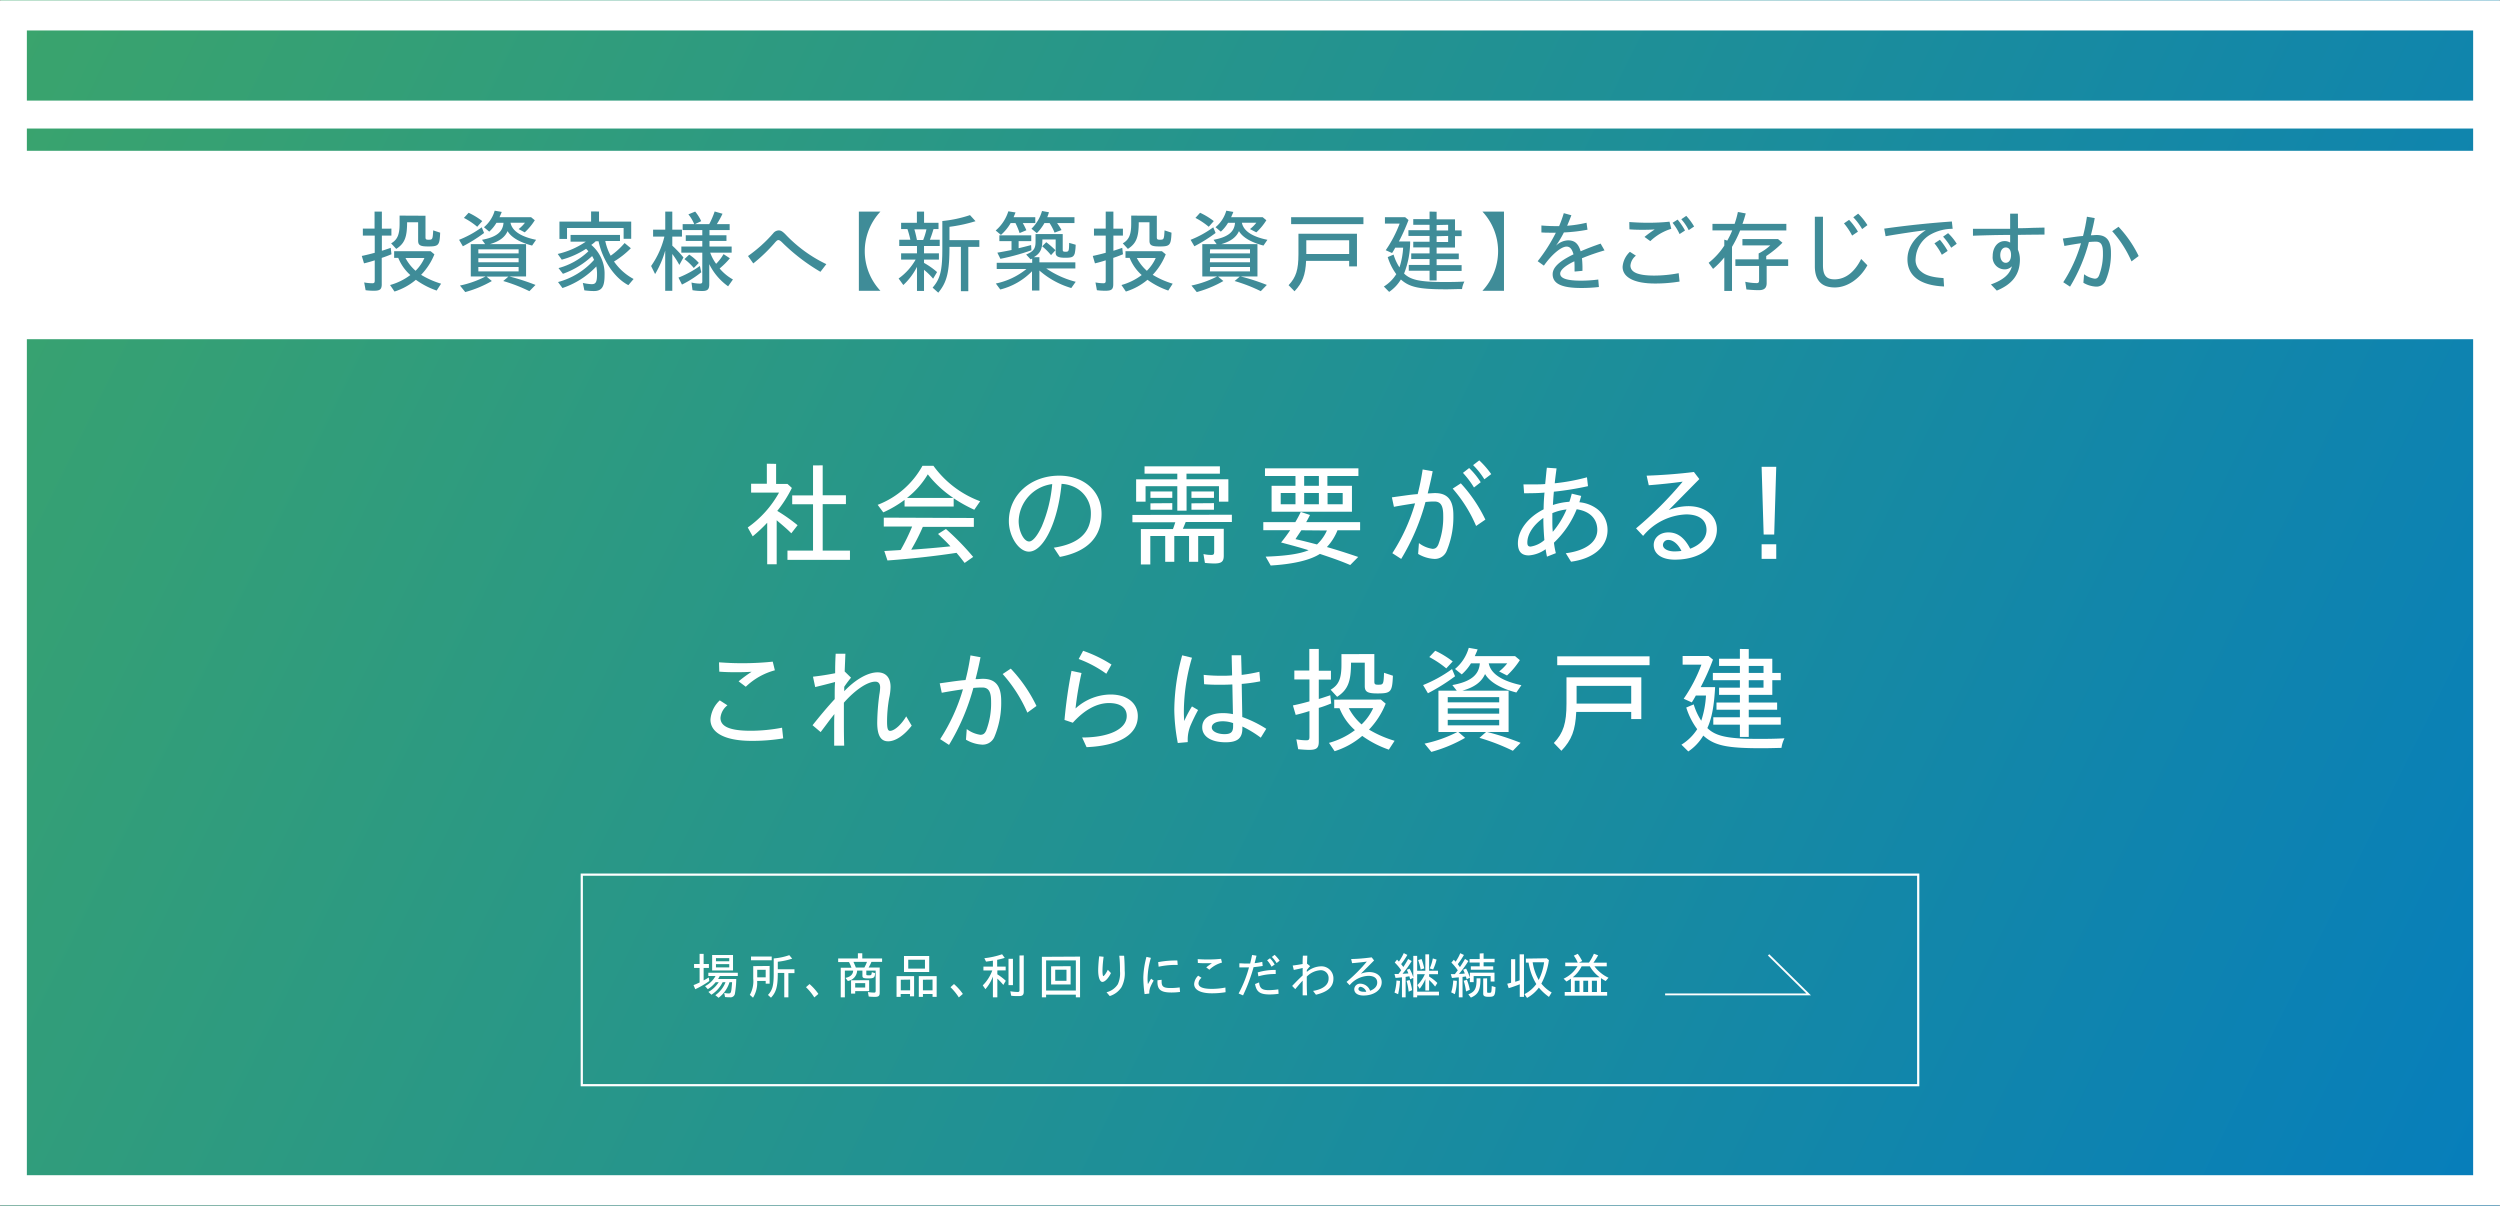 <svg xmlns="http://www.w3.org/2000/svg" xmlns:xlink="http://www.w3.org/1999/xlink" viewBox="0 0 564 272"><rect x="0" y="0" width="564" height="272" fill="#333333" stroke="none"/><defs><style>.cls-1{isolation:isolate;}.cls-2,.cls-6{opacity:0.9;mix-blend-mode:multiply;}.cls-2{fill:url(#名称未設定グラデーション_145);}.cls-3{fill:#fff;}.cls-4,.cls-5{fill:none;stroke:#fff;stroke-miterlimit:10;}.cls-4{stroke-width:0.5px;}.cls-5{stroke-width:0.42px;}.cls-7{fill:#2a7f8d;}</style><linearGradient id="名称未設定グラデーション_145" x1="-13.76" y1="-9.66" x2="576.04" y2="280.82" gradientUnits="userSpaceOnUse"><stop offset="0" stop-color="#3db270"/><stop offset="1" stop-color="#0085cd"/></linearGradient></defs><g class="cls-1"><g id="レイヤー_2" data-name="レイヤー 2"><g id="レイヤー_1-2" data-name="レイヤー 1"><rect class="cls-2" x="0.15" width="563.71" height="272"/><path class="cls-3" d="M175.09,104.65v4.52h2.56l1,.91a28,28,0,0,1-3.3,5.18,38.93,38.93,0,0,1,4.59,3.23l-1.42,1.82c-.94-.94-1.65-1.54-3.3-2.94v9.93h-2.14v-9.37a33.85,33.85,0,0,1-3.27,3.07l-1.12-2a23.55,23.55,0,0,0,7.06-7.87h-6.3v-2H173v-4.52Zm10.51.33v6.75h5.24v2H185.6v10.49h6.15v2.08h-14.1v-2.08h5.77V113.76h-4.7v-2h4.7V105Z"/><path class="cls-3" d="M210.58,105.08a22.7,22.7,0,0,0,10.54,8L219.8,115a32.24,32.24,0,0,1-4.65-2.59v1.86H204.07v-1.5a25.09,25.09,0,0,1-4.8,2.82L198,113.89a19.47,19.47,0,0,0,10.11-8.81Zm9.12,11.78v2H208.19a45.85,45.85,0,0,1-2.62,5.15c2.77-.18,6.23-.48,8.85-.76-.92-1-1.15-1.22-2.8-2.79l1.78-1.12a58.86,58.86,0,0,1,6.15,6.3L217.62,127c-.87-1.11-.89-1.17-1.83-2.28-4.6.71-10.47,1.37-15.58,1.72l-.71-2.13c1.3-.08,3.2-.18,3.69-.23a45.78,45.78,0,0,0,2.59-5.3h-6.4v-2Zm-4.62-4.52a24.75,24.75,0,0,1-5.77-5.33,19.19,19.19,0,0,1-4.7,5.33Z"/><path class="cls-3" d="M237.74,123.56c5.61-.86,8.36-3.37,8.36-7.66a6.49,6.49,0,0,0-3.2-5.74,7.45,7.45,0,0,0-3.41-1c-.81,8.58-4.06,15.29-7.37,15.29-2.28,0-4.52-3.41-4.52-6.88,0-5.87,4.88-10.26,11.36-10.26,5.61,0,9.55,3.53,9.55,8.61,0,5.25-3.18,8.53-9.4,9.72Zm-7.93-6c0,2.31,1.17,4.6,2.36,4.6.79,0,1.83-1.22,2.83-3.35a31.24,31.24,0,0,0,2.38-9.6A8.66,8.66,0,0,0,229.81,117.52Z"/><path class="cls-3" d="M277.91,116.12v1.65H267.49c-.23.59-.43,1.07-.64,1.53h9.23v6.07c0,1.32-.51,1.75-2.11,1.75a19.65,19.65,0,0,1-2.14-.13l-.33-2a7.18,7.18,0,0,0,1.81.2c.48,0,.61-.15.61-.76v-3.51h-3.61v5.82h-2.06v-5.82h-3.33v5.82h-2.05v-5.82h-3.36v6.43h-2.13v-8h7.24c.23-.59.25-.69.53-1.53h-9.68v-1.65Zm-2.7-10.91v1.65h-7.54v1.27h9.45v5.05H275v-3.5h-7.31v5.53h-2.09v-5.53h-7.16v3.5h-2.13v-5.05h9.29v-1.27h-7.39v-1.65Zm-10.74,5.66v1.45h-4.93v-1.45Zm0,2.64V115h-4.93v-1.45Zm9.4-2.64v1.45h-5.08v-1.45Zm0,2.64V115h-5.08v-1.45Z"/><path class="cls-3" d="M295.54,116.18c-.28.55-.51,1-.87,1.62h12.17v1.83h-5.1a12,12,0,0,1-2.39,3.78c2.11.61,4.22,1.27,7.06,2.24l-1.8,1.82c-2.34-1-4.19-1.62-6.84-2.51-2.21,1.42-6,2.31-11.1,2.62l-1.14-2c4.6-.16,7.67-.61,9.7-1.45-2.26-.69-3-.89-6.22-1.75.76-.92,1.37-1.76,2.06-2.77H285V117.8h7.22c.48-.81.91-1.62,1.24-2.31Zm10.92-10.52v1.73h-7v2.21H305v5.84H286.87V109.6h5.39v-2.21h-6.88v-1.73Zm-17.53,5.56v2.54h3.33v-2.54Zm4.65,8.41c-.25.4-.68,1-1.32,2,1.6.36,2.9.69,4.85,1.2a9.6,9.6,0,0,0,2.24-3.15Zm.64-12.24v2.21h3.32v-2.21Zm0,3.83v2.54h3.32v-2.54Zm5.28,0v2.54h3.41v-2.54Z"/><path class="cls-3" d="M320.11,122.52a6.59,6.59,0,0,0,3.07,1.3c.61,0,1-.26,1.32-1a17.2,17.2,0,0,0,1.09-6.55c0-2.21-.58-3.13-2-3.13-.38,0-.84,0-2,.11a49.39,49.39,0,0,1-5.48,12.84l-2-1.29a42.15,42.15,0,0,0,5.13-11.25c-1.39.2-3.15.48-4.77.79l-.46-2.14,3.1-.43c1.29-.18,2-.25,2.72-.3a55.3,55.3,0,0,0,1.12-5.56l2.26.4c-.23,1.25-.59,2.85-1.12,5,.68,0,1.14-.07,1.65-.07,2.84,0,4.14,1.57,4.14,5a19.84,19.84,0,0,1-1.52,8.07,2.88,2.88,0,0,1-2.8,1.78,7.94,7.94,0,0,1-3.63-1.12Zm12.9-3.86a31.37,31.37,0,0,0-5.28-8.43l1.83-1.19a33.15,33.15,0,0,1,5.54,8.18Zm-.48-8.68a20.72,20.72,0,0,0-2.49-3.3l1.4-1.09a17.35,17.35,0,0,1,2.61,3.2Zm2.34-1.85a16.94,16.94,0,0,0-2.54-3.2l1.39-1.07a20.22,20.22,0,0,1,2.7,3.1Z"/><path class="cls-3" d="M356.31,113.31a7.84,7.84,0,0,1,3.66,1.27,5.92,5.92,0,0,1,2.69,5c0,3.74-3.12,6.45-8.23,7.14l-1.19-1.91c4.49-.58,7.11-2.51,7.11-5.25,0-2.54-1.7-4.24-4.65-4.67a21.3,21.3,0,0,1-5.13,7.54,18.47,18.47,0,0,0,.43,2.36l-2,.79c-.1-.44-.23-1.12-.31-1.68a7.37,7.37,0,0,1-3.78,1.4c-1.68,0-2.47-.89-2.47-2.75,0-2.87,2.26-5.86,5.8-7.64,0-1.22.1-2.82.2-3.78-1.3.12-2.69.15-4.6.15l-.15-2c1,0,1.5,0,2.29,0,1,0,1.75,0,2.61-.08.23-2.26.28-2.89.38-3.68l2.19.15c-.28,2.11-.33,2.52-.41,3.36a46,46,0,0,0,7.27-1.35l.23,2a68.54,68.54,0,0,1-7.7,1.25c-.1,1.14-.18,2.33-.21,3a14.79,14.79,0,0,1,3.71-.73c.16-.44.33-1,.54-1.83l2.13.51Zm-11.74,9.09c0,.66.21.91.74.91a6.12,6.12,0,0,0,3.1-1.47c-.15-1.86-.23-3.46-.23-5C345.92,118.44,344.57,120.49,344.57,122.4Zm8.84-7.47a11.35,11.35,0,0,0-3.2.84c0,.56,0,.86,0,1.4,0,1.06,0,1.85.1,2.81A19.4,19.4,0,0,0,353.41,114.93Z"/><path class="cls-3" d="M376.48,115.06a12.28,12.28,0,0,1,4.4-.87c3.83,0,6.45,2.14,6.45,5.26,0,4-3.91,6.81-9.48,6.81-2.94,0-4.77-1.27-4.77-3.31,0-1.65,1.4-2.84,3.3-2.84,2.08,0,3.63,1.17,4.93,3.68,2.36-.91,3.68-2.41,3.68-4.24,0-2.23-1.67-3.5-4.59-3.5a13.26,13.26,0,0,0-9.71,4.85l-1.6-1.7a82.69,82.69,0,0,0,10.52-10.54c-2.14.3-5,.61-7.65.81l-.48-2.16c3.22-.1,7.31-.4,10.67-.83l1.22,1.6Zm-.07,6.75a1.17,1.17,0,0,0-1.25,1.14c0,.84,1.09,1.45,2.62,1.45a12.39,12.39,0,0,0,1.45-.1s0,0,.1,0C378.62,122.78,377.45,121.81,376.41,121.81Z"/><path class="cls-3" d="M400.72,105.31l-.46,15.28h-2.38l-.46-15.28Zm0,17.47v3.3h-3.3v-3.3Z"/><path class="cls-3" d="M176.69,166.58a43.07,43.07,0,0,1-7.12.56c-5.89,0-9.29-1.75-9.29-4.8a6.56,6.56,0,0,1,2.1-4.34l1.73,1.12a4,4,0,0,0-1.57,2.84c0,2,2.23,2.9,6.83,2.9a37.82,37.82,0,0,0,7.06-.69Zm-14.48-17.16c2.21.15,3.43.2,5.23.2a65.56,65.56,0,0,0,6.89-.35l.48,1.95a15.12,15.12,0,0,0-6.56,3.71l-1.62-1.22a31.39,31.39,0,0,1,2.94-2.16c-1.32.08-2.08.1-3.3.1-1.37,0-2.28,0-4-.12Z"/><path class="cls-3" d="M205.68,163.71c-1.73,2.24-3.69,3.53-5.31,3.53S197.9,166,197.9,163a52.69,52.69,0,0,1,.48-6.3,10.67,10.67,0,0,0,.18-1.62c0-.84-.38-1.3-1.09-1.3-1.78,0-4.57,1.88-7.09,4.75,0,1.7,0,2.08,0,3.5,0,2.44,0,3.91.07,6.2h-2.26l0-3.94c0-1.57,0-2.05.05-3.2-.48.61-.92,1.15-1.7,2.21l-1.4,1.86-1.83-1.55c1.6-2,3.33-4.09,5-5.89,0-2.21,0-2.67.08-3.86-1.4.38-3.18.83-4.48,1.14l-.5-2.34c1.8-.2,3.48-.48,5-.78,0-1,0-2.44.12-4.4h2.19c-.05,1.27-.1,2.59-.16,4l1.43,1.4c-.64.79-1.07,1.37-1.53,2.06l0,1c2.52-2.66,5.34-4.26,7.52-4.26,1.86,0,2.93,1.19,2.93,3.27a12.33,12.33,0,0,1-.31,2.52,30.81,30.81,0,0,0-.48,5.3c0,1.55.17,2.11.68,2.11,1,0,2.59-1.47,3.64-3.27Z"/><path class="cls-3" d="M218.1,164.48a6.7,6.7,0,0,0,3.07,1.29c.61,0,1-.25,1.33-1a17.2,17.2,0,0,0,1.09-6.55c0-2.21-.59-3.12-2-3.12-.38,0-.84,0-2,.1a49.61,49.61,0,0,1-5.49,12.85l-2-1.3a42,42,0,0,0,5.14-11.25c-1.4.21-3.15.48-4.78.79l-.46-2.13,3.1-.44c1.3-.17,2-.25,2.72-.3a52.14,52.14,0,0,0,1.12-5.56l2.26.41c-.23,1.24-.58,2.84-1.12,4.95.69,0,1.14-.08,1.65-.08,2.85,0,4.14,1.58,4.14,5a19.8,19.8,0,0,1-1.52,8.07,2.87,2.87,0,0,1-2.8,1.78,7.94,7.94,0,0,1-3.63-1.12Zm13.67-3.71a32.44,32.44,0,0,0-5.57-8.71l1.83-1.22a33.21,33.21,0,0,1,5.8,8.43Z"/><path class="cls-3" d="M240.15,162.42a107.28,107.28,0,0,1,1.58-11.07l2.26.48a70.27,70.27,0,0,0-1.35,8,11.9,11.9,0,0,1,7.9-3.15c3.71,0,6.15,1.93,6.15,4.88,0,4.14-4.14,6.68-11.56,7l-1-2.18c6.12,0,10.06-1.93,10.06-4.85,0-1.88-1.45-2.92-4-2.92-2.72,0-5.54,1.52-8.16,4.44ZM249.58,152a26.11,26.11,0,0,0-6.23-3.33l1-1.85a29.79,29.79,0,0,1,6.4,3.1Z"/><path class="cls-3" d="M270.29,160.18c-.51.92-1.1,2.11-1.66,3.38a8.36,8.36,0,0,0-.68,3.53v.33l-2.24.2a42.25,42.25,0,0,1-.79-7.46,47.59,47.59,0,0,1,1.78-12.32l2.21.54a43.58,43.58,0,0,0-1.83,11.93c0,.81,0,1.3.08,2.36a25.15,25.15,0,0,1,1.75-3.3Zm9.83-7.92a37.07,37.07,0,0,0,4-.71l.18,2.16a37.31,37.31,0,0,1-4.17.58l.13,7.47a26.55,26.55,0,0,1,5.41,2.66l-1.24,2a24.9,24.9,0,0,0-4.15-2.52v.41c0,2.23-1.09,3.15-3.78,3.15-3.25,0-5.28-1.3-5.28-3.38s1.82-3.2,4.7-3.2a11.13,11.13,0,0,1,2.23.23l-.13-6.7c-1,.05-1.62.07-2.59.07-1.24,0-2.28,0-3.78-.12l-.1-2.11a37.11,37.11,0,0,0,4,.2c.84,0,1.45,0,2.41-.08l-.1-4.54H280Zm-1.93,10.87a7,7,0,0,0-2.34-.41c-1.5,0-2.47.54-2.47,1.4s1.25,1.5,2.88,1.5c1.42,0,1.93-.46,1.93-1.78Z"/><path class="cls-3" d="M297.52,146.4v4.92h2.74v2h-2.74v4.37c.61-.18,1-.31,2.59-.84l.21,1.85c-1,.41-1.94.76-2.8,1v7.59c0,1.45-.48,1.88-2.16,1.88-.61,0-1.42-.05-2.49-.15l-.41-2.23a12.85,12.85,0,0,0,2.27.22c.53,0,.68-.17.68-.76v-5.84c-1,.33-2.18.66-3.1.87l-.63-2.14c1.14-.22,2.54-.58,3.73-.91v-4.95H292v-2h3.38V146.4Zm14,11.42,1.09.92a18.25,18.25,0,0,1-3.76,5.86,25,25,0,0,0,5.77,2.52l-1.3,2a23.25,23.25,0,0,1-6-3.1,17.74,17.74,0,0,1-6.23,3.45l-1.27-1.88a17.26,17.26,0,0,0,5.85-2.87,13,13,0,0,1-3.48-4.95H301v-1.93Zm-1.47-10.26v6.2c0,.56.15.71.78.71H311c1.09,0,1.14-.13,1.24-2.69l2,.66c-.15,3.66-.43,4-3.46,4-2.28,0-2.89-.36-2.89-1.68v-5.26h-3.1c0,4.27-.69,6.1-3.13,7.7l-1.47-1.6c1.83-1.07,2.44-2.49,2.44-5.66v-2.37Zm-5.77,12.19a12.93,12.93,0,0,0,2.89,3.68,12,12,0,0,0,2.62-3.68Z"/><path class="cls-3" d="M321.05,154.55a30.06,30.06,0,0,0,6.53-3.61l.68,1.63a44.84,44.84,0,0,1-6.12,3.83Zm6.6,0c4.14-.76,6-2.26,6.2-4.9h-2a10.54,10.54,0,0,1-2.08,2.49l-1.52-1.22a9.61,9.61,0,0,0,3.1-4.77l2,.35a6.2,6.2,0,0,1-.33.82l-.31.71h9.1l1.07.89a17.36,17.36,0,0,1-2.9,3.47l-1.78-.91a10.17,10.17,0,0,0,1.83-1.83h-4.17c.46,2.36,3,4,7.37,4.93l-1.14,1.65c-3.56-.92-6-2.36-7.06-4.17-.79,1.78-2.39,3-5.14,3.76h10.45v9.32h-4.83a60.94,60.94,0,0,1,7.54,2.44l-1.75,1.8a46.89,46.89,0,0,0-7.54-2.92l1.5-1.32H329l1.53,1.32a32.37,32.37,0,0,1-7.62,3.17l-1.53-1.87a29.23,29.23,0,0,0,7.4-2.62h-4.27v-9.32h4.14Zm-1.37-3.76a22.3,22.3,0,0,0-3.83-2.56l1.34-1.42a20.37,20.37,0,0,1,3.94,2.41Zm.33,7.65h11.61v-1.17H326.61Zm0,2.56h11.61V159.8H326.61Zm0,2.64h11.61v-1.24H326.61Z"/><path class="cls-3" d="M370.28,152.8v9.42H368v-1.6h-12.4c-.2,4.11-1,6.29-3.35,8.76l-1.7-1.76c2.16-2.28,2.85-4.47,2.85-8.93V152.8Zm1.86-4.73v2H351.31v-2Zm-16.46,6.66v4H368v-4Z"/><path class="cls-3" d="M385.45,148l1,.81a53.79,53.79,0,0,1-2.77,6.2h3.25c-.23,4.29-.74,7-1.75,9.24,1.88,1.85,4.62,2.44,11.51,2.44,1.75,0,3.53,0,5.89-.13a6.79,6.79,0,0,0-.68,2.16c-2,.05-3,.08-4.58.08-7.82,0-10.57-.61-13.06-2.85a11.19,11.19,0,0,1-3.38,3.58L379.33,168a11.23,11.23,0,0,0,3.56-3.5,16.28,16.28,0,0,1-2.47-4.88l1.68-.71a14.41,14.41,0,0,0,1.7,3.69,21.9,21.9,0,0,0,1.07-5.69h-2.29c-.25.48-.61,1.09-.91,1.55l-1.83-.82a35.16,35.16,0,0,0,4-7.69h-4.24V148Zm9.07-1.57v2.18h5.31v3.2h1.91v1.65h-1.91v3.3h-5.31v1.73h6.4v1.62h-6.4v1.7h7.22v1.68h-7.22v2.77h-2v-2.77h-6v-1.68h6v-1.7h-5.28v-1.62h5.28v-1.73h-4.7v-1.62h4.7v-1.68h-6.1v-1.65h6.1v-1.57h-4.7v-1.63h4.7V146.4Zm0,3.81v1.57h3.33v-1.57Zm0,3.22v1.68h3.33v-1.68Z"/><rect class="cls-4" x="131.25" y="197.32" width="301.5" height="47.5"/><path class="cls-3" d="M158.74,215.19v2.29h1.19v.89h-1.19v2.81a12.28,12.28,0,0,0,1.16-.67l.12.81a20.2,20.2,0,0,1-3.17,1.85l-.39-.93c.4-.15.94-.39,1.37-.59v-3.28h-1.25v-.89h1.25v-2.29Zm7.71,4.26v.74h-4.07a7.49,7.49,0,0,1-.38.67h4.1a21.48,21.48,0,0,1-.29,3.22,1,1,0,0,1-1.14.91,9.23,9.23,0,0,1-1.1-.06l-.19-.93a5.1,5.1,0,0,0,1,.12c.55,0,.61-.17.78-2.54h-.58a6.91,6.91,0,0,1-2.47,3.52l-.73-.59a6.3,6.3,0,0,0,2.3-2.93h-.65a7,7,0,0,1-2.54,2.83l-.67-.63a6.49,6.49,0,0,0,2.32-2.2h-.69a7.18,7.18,0,0,1-1.77,1.58l-.62-.68a5.73,5.73,0,0,0,2.36-2.29H159.8v-.74Zm-1.08-4v3.48h-4.71v-3.48Zm-3.85.7v.71h3v-.71Zm0,1.36v.74h3v-.74Z"/><path class="cls-3" d="M173.63,217.92v4h-.89v-.62h-1.93a6.34,6.34,0,0,1-.93,3.78l-.72-.64a6.21,6.21,0,0,0,.77-3.67v-2.81Zm.47-2.13v.85h-4.67v-.85Zm-3.27,3v1.7h1.91v-1.7Zm3.72-2.57a13.69,13.69,0,0,0,3.51-.74l.66.79a16.12,16.12,0,0,1-3.25.7v1.7h3.76v.87h-1.37V225h-.93v-5.51h-1.46c0,3.09-.36,4.36-1.54,5.59l-.68-.62c1-1.05,1.3-2.09,1.3-4.8Z"/><path class="cls-3" d="M182.63,222a12.35,12.35,0,0,1,2,2.23l-.92.79a12.14,12.14,0,0,0-1.88-2.31Z"/><path class="cls-3" d="M194.53,215.06v1.17H199V217H196.6a11.75,11.75,0,0,1-.64,1.28h2.5v5.73c0,.64-.27.88-1,.88-.37,0-1,0-1.48-.08l-.18-1a10.32,10.32,0,0,0,1.4.12c.27,0,.35-.1.35-.42v-4.54h-2.11v.77c0,.27.05.29.56.29s.62,0,.68-.71l.74.23c-.06,1-.26,1.18-1.48,1.18s-1.38-.12-1.38-.67v-1.09h-1.19a2.48,2.48,0,0,1-2.1,2.34l-.54-.7c1.12-.22,1.7-.77,1.75-1.64H190.6V225h-.93v-6.68h2.42a9.26,9.26,0,0,0-.55-1.28h-2.45v-.81h4.45v-1.17Zm1.55,6.07v2.47h-3.15v.55H192v-3ZM192.54,217c.21.45.38.84.54,1.28H195a10,10,0,0,0,.59-1.28Zm.39,4.79v1h2.26v-1Z"/><path class="cls-3" d="M206.22,220.22v4.56h-.93v-.53h-2.1v.64h-.93v-4.67Zm-3,.81v2.39h2.1V221Zm6.41-5.35v3.6h-5.69v-3.6Zm-4.73.83v2h3.77v-2Zm6.41,3.71v4.67h-.93v-.64h-2.17v.64h-.93v-4.67Zm-3.1.81v2.39h2.17V221Z"/><path class="cls-3" d="M215.22,222a12.31,12.31,0,0,1,2,2.23l-.91.79a12.53,12.53,0,0,0-1.88-2.31Z"/><path class="cls-3" d="M222.07,216.17a18.17,18.17,0,0,0,4-.89l.6.82c-.49.15-1.08.31-1.71.44v1.53h1.92v.86H225v.88a12,12,0,0,1,1.91,1.46l-.56.93a14.78,14.78,0,0,0-1.35-1.42V225H224v-4.69a9.27,9.27,0,0,1-1.69,2.85l-.6-.86a9.1,9.1,0,0,0,2.15-3.37h-2v-.86H224v-1.35c-.49.09-1.06.16-1.55.22Zm6.45.14v5.94h-1v-5.94Zm2.44-.77v8.18c0,.75-.29,1-1.12,1-.63,0-1.19,0-1.72-.09l-.19-1a10.64,10.64,0,0,0,1.68.16c.29,0,.39-.11.39-.43v-7.8Z"/><path class="cls-3" d="M243.66,215.81V225h-.95v-.61H236V225h-.95v-9.14Zm-7.66.85v6.81h6.71v-6.81Zm5.53,1.31v4.12h-4.4V218Zm-3.47.8v2.5h2.54v-2.5Z"/><path class="cls-3" d="M250.63,219.52c-.57,1.2-1.37,2-1.93,2s-.95-1-.95-2.63a29.09,29.09,0,0,1,.23-3.15l1,.11a25.06,25.06,0,0,0-.26,3.1c0,.82.08,1.26.2,1.26s.62-.59,1-1.43Zm-1,4.33a4.2,4.2,0,0,0,2.56-1.82,6,6,0,0,0,.48-2.95c0-1.16,0-2-.16-3.47h1.09c.08,1,.13,2.21.13,3.38a6.72,6.72,0,0,1-.72,3.72,4.92,4.92,0,0,1-2.65,2Z"/><path class="cls-3" d="M258.22,224.27a28.5,28.5,0,0,1-.29-3.77,20.19,20.19,0,0,1,.71-4.63l1,.22a17.26,17.26,0,0,0-.75,4.72,8.47,8.47,0,0,0,.08,1.21c.33-.58.53-.92.72-1.23l.58.44a9.85,9.85,0,0,0-.86,1.74V223l0,.06a2.5,2.5,0,0,0-.13.81s0,.15,0,.27Zm8-.49a14.24,14.24,0,0,1-1.95.13c-2.33,0-3.15-.62-3.15-2.36,0-.09,0-.23,0-.4l.94-.11c0,.2,0,.3,0,.4,0,1.16.44,1.46,2.07,1.46a14.65,14.65,0,0,0,2-.14Zm-4.94-6.72a20.81,20.81,0,0,1,4.33-.37l.08,1a18.38,18.38,0,0,0-4.3.4Z"/><path class="cls-3" d="M276.49,223.84a18.16,18.16,0,0,1-3.09.25c-2.56,0-4-.77-4-2.09a2.86,2.86,0,0,1,.91-1.89l.75.49a1.74,1.74,0,0,0-.68,1.23c0,.85,1,1.26,3,1.26a16.4,16.4,0,0,0,3.07-.3Zm-6.29-7.46c1,.06,1.49.08,2.27.08a28,28,0,0,0,3-.15l.21.85a6.53,6.53,0,0,0-2.85,1.61l-.7-.53a14.09,14.09,0,0,1,1.28-.94c-.58,0-.91,0-1.44,0s-1,0-1.73-.06Z"/><path class="cls-3" d="M284.86,217.92c-.56.1-1.39.21-2.05.27a38.68,38.68,0,0,1-2.38,6.37l-1-.43a26.91,26.91,0,0,0,2.34-5.88l-1.17,0c-.36,0-.66,0-1,0l0-.93c.53,0,1,.06,1.55.06.32,0,.52,0,.88,0,.17-.67.28-1.14.44-1.94l1,.16c-.25,1-.28,1.16-.43,1.69a12.1,12.1,0,0,0,1.73-.3Zm-.81,3.71c.14,1.34.66,1.75,2.24,1.75a16.26,16.26,0,0,0,2.1-.18l.06,1a14.4,14.4,0,0,1-2,.15c-2.18,0-3-.57-3.31-2.35Zm3.75-1.89a13.35,13.35,0,0,0-3.91.52l-.15-.88a13.16,13.16,0,0,1,4.06-.56Zm-.94-1.65a6.73,6.73,0,0,0-1-1.45l.65-.46a7.59,7.59,0,0,1,1.06,1.41Zm1.14-.82a6.77,6.77,0,0,0-1.07-1.38l.62-.48a9,9,0,0,1,1.14,1.32Z"/><path class="cls-3" d="M296.23,223.55c2.25-.38,3.5-1.36,3.5-2.78a1.75,1.75,0,0,0-1.82-1.89,4.74,4.74,0,0,0-3.1,1.44c0,1.66,0,3.06.07,4.23h-1c0-.91,0-1.56,0-2.14v-1.18c-.48.49-1,1.13-1.67,1.92l-.7-.72c.72-.77,1.77-1.83,2.37-2.37,0-.44,0-1,0-1.69-.55.15-1.07.26-2,.45l-.25-1c.79-.09,1.58-.22,2.24-.34,0-.56,0-.91.06-1.88h1l-.07,1.79.71.57a9.59,9.59,0,0,0-.75.89v.41A5.2,5.2,0,0,1,298,218a2.71,2.71,0,0,1,2.82,2.77c0,1.87-1.27,3-3.94,3.64Z"/><path class="cls-3" d="M307,219.68a5.23,5.23,0,0,1,1.91-.38c1.67,0,2.8.93,2.8,2.29,0,1.73-1.7,3-4.12,3-1.28,0-2.07-.55-2.07-1.44a1.3,1.3,0,0,1,1.43-1.23,2.4,2.4,0,0,1,2.15,1.6c1-.4,1.6-1,1.6-1.85,0-1-.73-1.52-2-1.52a5.78,5.78,0,0,0-4.22,2.11l-.7-.74a35.91,35.91,0,0,0,4.58-4.59c-.93.14-2.17.27-3.33.36l-.21-.94c1.4,0,3.18-.18,4.64-.37l.53.7Zm0,2.94a.5.5,0,0,0-.54.49c0,.37.48.63,1.14.63a5.73,5.73,0,0,0,.63,0h0A1.65,1.65,0,0,0,306.93,222.62Z"/><path class="cls-3" d="M315.6,216.93a12.73,12.73,0,0,0,1.09-1.91l.81.41a16.62,16.62,0,0,1-1.4,2.07l.5.65c.43-.66.77-1.21,1.08-1.8l.8.46a20.57,20.57,0,0,1-2.07,2.87c.39,0,1-.05,1.32-.08a8.33,8.33,0,0,0-.36-.81l.63-.25a9.44,9.44,0,0,1,.84,1.94v-4.84h.87V219h1.85v-3.7h.85V219h2v.78h-2v.53a9.72,9.72,0,0,1,1.86,1.45l-.51.81a10.33,10.33,0,0,0-1.35-1.47v2.37h-.85v-2.58a9.74,9.74,0,0,1-1.29,2.19l-.5-.85a8.16,8.16,0,0,0,1.68-2.45h-1.74v3.94h4.92v.84h-4.92V225h-.87v-4.39l-.71.32c-.08-.35-.11-.42-.18-.68l-.84.14V225h-.83v-4.52c-.49.06-1.11.12-1.45.14l-.24-.89.9,0c.41-.54.42-.55.62-.84a10.7,10.7,0,0,0-1.46-1.74l.52-.66Zm-1,7a11.78,11.78,0,0,0,.45-2.73l.79.09a16.13,16.13,0,0,1-.43,3Zm3.19-.21a13.77,13.77,0,0,0-.47-2.43l.68-.2a12.54,12.54,0,0,1,.58,2.29Zm2.71-5a12,12,0,0,0-.57-2.13l.78-.23a15.76,15.76,0,0,1,.6,2.11Zm2.06-.24a11.46,11.46,0,0,0,.69-2.26l.84.26a11.5,11.5,0,0,1-.77,2.23Z"/><path class="cls-3" d="M330.26,215.44a16.93,16.93,0,0,1-1.38,2.07l.48.67c.42-.62.83-1.29,1.15-1.85l.76.48a24.52,24.52,0,0,1-2.12,2.89c.33,0,.89,0,1.31-.09-.13-.33-.2-.48-.37-.84l.66-.27a10.44,10.44,0,0,1,.85,2.05v-1.11h5.56v2h-.87V220.2h-3.83v1.37h-.86v-1l-.72.36a4.91,4.91,0,0,0-.19-.64l-.74.11V225h-.84v-4.5c-.42,0-1.07.1-1.55.13l-.26-.87.92,0,.65-.86a11.58,11.58,0,0,0-1.44-1.74l.56-.64.39.44a9.6,9.6,0,0,0,1.05-1.92Zm-1.59,5.84a11.9,11.9,0,0,1-.46,3l-.82-.4a10.46,10.46,0,0,0,.46-2.68Zm2.26-.24a12.5,12.5,0,0,1,.66,2.25l-.85.38a13.18,13.18,0,0,0-.53-2.41Zm3.06-.33c0,2.65-.47,3.62-2.16,4.35l-.58-.74c1.5-.56,1.91-1.35,1.86-3.61Zm.71-5.65v1.25h2.48v.78H334.7V218h2.17v.77h-5.05V218h2v-.86h-2.29v-.78h2.29v-1.25Zm.79,5.65v3c0,.2,0,.23.24.26H336c.47,0,.47,0,.54-1.52l.85.25c-.1,2-.23,2.18-1.55,2.18-.92,0-1.23-.18-1.23-.72v-3.42Z"/><path class="cls-3" d="M343.81,215.29v9.61h-.95v-2.85c-.94.38-1.84.69-2.5.88l-.33-1,.87-.22V216.4h.93v5.09a10.8,10.8,0,0,0,1-.33v-5.87Zm5.13.9.5.42a16,16,0,0,1-1.71,5.29,8.19,8.19,0,0,0,2.33,2l-.62,1a12.07,12.07,0,0,1-2.27-2.09,8.31,8.31,0,0,1-2.67,2.32l-.58-.85a7.58,7.58,0,0,0,2.67-2.28,13.09,13.09,0,0,1-1.74-4.84h-.61v-.9Zm-3.17.9a11.58,11.58,0,0,0,1.36,4,12.44,12.44,0,0,0,1.22-4Z"/><path class="cls-3" d="M360.54,215.52a14.89,14.89,0,0,1-1.06,1.66h3V218h-2.77a8.38,8.38,0,0,0,3.17,2.58l-.64.74a9.18,9.18,0,0,1-1.06-.66v3.14h1.39v.82H353v-.82h1.4v-3c-.29.2-.68.44-1,.63l-.65-.64a7,7,0,0,0,3.13-2.82h-2.76v-.81h2.81a7.52,7.52,0,0,0-.88-1.56l.89-.42a11.27,11.27,0,0,1,1,1.63l-.72.35h2.26a11.52,11.52,0,0,0,1.1-2ZM356.82,218a7.41,7.41,0,0,1-2,2.47h6.06a8.3,8.3,0,0,1-2.22-2.47Zm-1.56,3.26v2.54h1.08v-2.54Zm1.93,0v2.54h1.09v-2.54Zm1.94,0v2.54h1.14v-2.54Z"/><polyline class="cls-5" points="398.99 215.42 408.04 224.34 399.77 224.34 375.65 224.34"/><path class="cls-3" d="M0,.08V271.92H564V.08ZM6.06,6.87H557.94V22.7H6.06ZM557.94,265.13H6.06V76.52H557.94Zm0-231.11H6.06V29H557.94Z"/><g class="cls-6"><path class="cls-7" d="M86.15,47.73v3.85H88.3v1.57H86.15v3.42c.48-.14.8-.24,2-.66l.16,1.45c-.76.32-1.51.6-2.19.82v5.94c0,1.13-.38,1.47-1.69,1.47-.48,0-1.11,0-1.95-.12l-.32-1.75A9.92,9.92,0,0,0,84,63.9c.42,0,.54-.14.54-.6V58.73c-.79.26-1.71.52-2.42.68l-.5-1.67c.89-.18,2-.46,2.92-.71V53.15H81.86V51.58H84.5V47.73Zm11,8.94.85.71A14.34,14.34,0,0,1,95,62a19.22,19.22,0,0,0,4.51,2l-1,1.55a17.77,17.77,0,0,1-4.69-2.43A14,14,0,0,1,89,65.77L88,64.3a13.55,13.55,0,0,0,4.57-2.25,10.34,10.34,0,0,1-2.72-3.87h-.93V56.67Zm-1.16-8v4.85c0,.44.12.56.62.56h.12c.85,0,.89-.1,1-2.11l1.57.52c-.12,2.86-.33,3.11-2.7,3.11-1.79,0-2.27-.27-2.27-1.31V50.15H91.84c0,3.34-.54,4.77-2.45,6l-1.15-1.25c1.43-.83,1.91-2,1.91-4.43V48.64Zm-4.51,9.54a10.25,10.25,0,0,0,2.27,2.88,9.45,9.45,0,0,0,2-2.88Z"/><path class="cls-7" d="M103.57,54.1a22.74,22.74,0,0,0,5.11-2.82l.53,1.28a34.92,34.92,0,0,1-4.79,3Zm5.17,0c3.24-.6,4.71-1.77,4.85-3.84H112a8.61,8.61,0,0,1-1.63,2l-1.19-1a7.53,7.53,0,0,0,2.42-3.73l1.59.28a5.93,5.93,0,0,1-.26.63l-.24.56h7.12l.84.69a13.4,13.4,0,0,1-2.27,2.73L117,51.68a8,8,0,0,0,1.43-1.43h-3.26c.36,1.85,2.35,3.16,5.77,3.85l-.9,1.3c-2.78-.72-4.71-1.85-5.53-3.26-.61,1.39-1.86,2.32-4,2.94h8.17v7.29H114.9a48.78,48.78,0,0,1,5.91,1.91l-1.38,1.41a35.67,35.67,0,0,0-5.9-2.29l1.17-1h-4.93l1.19,1a25.21,25.21,0,0,1-6,2.49l-1.19-1.47a22.91,22.91,0,0,0,5.78-2.05h-3.34V55.08h3.24Zm-1.08-2.94a16.1,16.1,0,0,0-3-2L105.72,48a16.23,16.23,0,0,1,3.08,1.88Zm.26,6H117v-.91h-9.09Zm0,2H117v-.91h-9.09Zm0,2.07H117v-1h-9.09Z"/><path class="cls-7" d="M139.87,53v1.37h-3.32a11.91,11.91,0,0,0,1.22,3.32,16.86,16.86,0,0,0,3.14-2.86L142.32,56a19.44,19.44,0,0,1-3.8,3,12.69,12.69,0,0,0,4.42,3.94l-1.18,1.39c-3.1-1.59-5.84-5.63-6.72-9.9h-.65a8,8,0,0,1-1,.82,8.5,8.5,0,0,1,3,6.85c0,2.62-.64,3.56-2.41,3.56a16.52,16.52,0,0,1-2.15-.16l-.34-1.67a10.93,10.93,0,0,0,2,.28c.94,0,1.2-.5,1.2-2.27a8.51,8.51,0,0,0-.16-1.73,18.68,18.68,0,0,1-7.64,4.87l-1-1.35a16.65,16.65,0,0,0,8.13-5,5.88,5.88,0,0,0-.44-.86,19.06,19.06,0,0,1-6.58,4l-1-1.29a15.6,15.6,0,0,0,6.74-3.79,4.85,4.85,0,0,0-.52-.56,18.94,18.94,0,0,1-5.49,2.45l-.91-1.29a18.63,18.63,0,0,0,6.34-2.77h-3.44V53Zm-4.73-5.28V50h7.26v3.88h-1.71V51.44H127.92v2.47h-1.71V50h7.14v-2.3Z"/><path class="cls-7" d="M151.67,47.73v4.09h2.18v1.55h-2.18v2.05a26.39,26.39,0,0,1,2.52,2.66l-.93,1.69a18.3,18.3,0,0,0-1.59-2.47v8.31h-1.6V56.53a21.53,21.53,0,0,1-2.28,5.3l-.9-1.82a19.38,19.38,0,0,0,3-6.64h-2.55V51.82h2.74V47.73Zm6.54,13.69a23.76,23.76,0,0,1-4.36,2.78l-.79-1.57A22.38,22.38,0,0,0,157.89,60ZM163,48.22a20.52,20.52,0,0,1-1.29,2.35h2.9V51.9h-4.55v1.17h3.83v1.29h-3.83v1.25h5V57h-4.84a10,10,0,0,0,1.34,2.52,10.43,10.43,0,0,0,1.67-2.19l1.43.94a17.9,17.9,0,0,1-2.31,2.3,10.85,10.85,0,0,0,3,2.48l-1.09,1.54a13.38,13.38,0,0,1-4.25-5v4.53c0,1.15-.38,1.53-1.58,1.53a13.24,13.24,0,0,1-2.2-.18L156,63.74a8.6,8.6,0,0,0,1.83.24c.5,0,.61-.1.61-.56V57h-4.73V55.61h4.73V54.36h-3.73V53.07h3.73V51.9h-4.43V50.57h2.61a8.76,8.76,0,0,0-1.32-2.21l1.53-.63a9.71,9.71,0,0,1,1.36,2.16l-1.42.68H160a19.63,19.63,0,0,0,1.23-2.86Zm-7.52,9.22a11.21,11.21,0,0,1,2.17,1.87l-1.13,1.15a12,12,0,0,0-2.11-2Z"/><path class="cls-7" d="M185.09,61.32a43.51,43.51,0,0,1-8.59-6.58c-.42-.42-.68-.58-.9-.58s-.43.16-.85.66a36.48,36.48,0,0,1-4.81,4.61l-1.19-1.67a32.15,32.15,0,0,0,5.68-5.12,1.64,1.64,0,0,1,1.23-.66c.5,0,.84.2,1.5.85a31.13,31.13,0,0,0,9.26,6.76Z"/><path class="cls-7" d="M198.63,47.73a13.06,13.06,0,0,0,0,17.88h-4.87V47.73Z"/><path class="cls-7" d="M208.47,47.73v2.54h3.26v1.41H210.6c-.34,1.13-.52,1.65-.82,2.41H212V55.5h-3.54v1.65h3.36v1.41h-3.36v.75a16.71,16.71,0,0,1,2.94,2.07l-.89,1.49a15.06,15.06,0,0,0-2.05-2v4.77h-1.59V60.2a14.37,14.37,0,0,1-3.08,4.1l-1.06-1.47a13.24,13.24,0,0,0,3.84-4.27h-3.28V57.15h3.58V55.5h-4V54.09h2.51c-.22-1-.4-1.61-.66-2.41h-1.43V50.27h3.56V47.73Zm-2.19,4c.22.74.4,1.49.58,2.41h1.41a15,15,0,0,0,.74-2.41Zm6.31-1.87a28,28,0,0,0,6.24-1.33l1.25,1.37a34.19,34.19,0,0,1-5.88,1.27v3h6.74v1.52h-2.49v10h-1.67v-10H214.2c0,5.71-.58,8-2.53,10.34l-1.27-1.14c1.73-2,2.19-3.85,2.19-8.78Z"/><path class="cls-7" d="M229.11,47.93c-.14.33-.26.61-.44,1.07h4.89v1.33h-2.82a15.17,15.17,0,0,1,.81,1.61l-1.53.64a15.9,15.9,0,0,0-.93-2.25H228A10.64,10.64,0,0,1,225.81,53l-1.18-1a9.46,9.46,0,0,0,2.85-4.33Zm10.64,4.88v3.44c0,.46.09.54.65.54.72,0,.78-.16.8-2l1.47.42a10.92,10.92,0,0,1-.2,1.94c-.28.84-.66,1-2.17,1s-2.14-.28-2.14-1.12v-3h-3c0,2.13-.45,3.14-1.95,4h1.28v1.15h8.11v1.39h-6.56a20.94,20.94,0,0,0,6.64,3l-1,1.41a19,19,0,0,1-7.19-3.95v4.51h-1.67V61.2a15.14,15.14,0,0,1-7.16,4.11l-1-1.35a16.1,16.1,0,0,0,6.92-3.28h-6.72V59.29h8v-.95l-.36.16-1-1.08c1.65-.69,2.12-1.33,2.12-2.84V52.81Zm-7.1.28V54.4H229.8V56c.74-.18,1.42-.34,2.81-.71l.08,1.17a49.6,49.6,0,0,1-7,1.93L225,57c.86-.14,2.23-.4,3.2-.6v-2h-2.74V53.09Zm4-5.2c-.17.53-.23.71-.39,1.11h6.14v1.33h-3.92a12.17,12.17,0,0,1,1,1.57l-1.57.58a12.24,12.24,0,0,0-1.12-2.15h-1.17a10.82,10.82,0,0,1-1.71,2.27l-1.21-1a9.1,9.1,0,0,0,2.38-4Zm-.61,6.75a21.45,21.45,0,0,1,2.07,1.81l-1,1.11a13.53,13.53,0,0,0-2-2Z"/><path class="cls-7" d="M251.18,47.73v3.85h2.15v1.57h-2.15v3.42c.48-.14.79-.24,2-.66l.16,1.45c-.76.32-1.52.6-2.19.82v5.94c0,1.13-.38,1.47-1.69,1.47-.48,0-1.11,0-2-.12l-.32-1.75a9.92,9.92,0,0,0,1.77.18c.42,0,.54-.14.54-.6V58.73c-.8.26-1.71.52-2.43.68l-.49-1.67c.89-.18,2-.46,2.92-.71V53.15h-2.65V51.58h2.65V47.73Zm10.95,8.94.86.71A14.51,14.51,0,0,1,260.05,62a19.22,19.22,0,0,0,4.51,2l-1,1.55a17.93,17.93,0,0,1-4.69-2.43A13.84,13.84,0,0,1,254,65.77l-1-1.47a13.55,13.55,0,0,0,4.57-2.25,10.23,10.23,0,0,1-2.72-3.87h-.94V56.67Zm-1.15-8v4.85c0,.44.12.56.62.56h.12c.85,0,.89-.1,1-2.11l1.57.52c-.12,2.86-.34,3.11-2.7,3.11-1.79,0-2.27-.27-2.27-1.31V50.15h-2.42c0,3.34-.54,4.77-2.45,6l-1.15-1.25c1.43-.83,1.9-2,1.9-4.43V48.64Zm-4.51,9.54a10.21,10.21,0,0,0,2.26,2.88,9.5,9.5,0,0,0,2-2.88Z"/><path class="cls-7" d="M268.6,54.1a22.74,22.74,0,0,0,5.11-2.82l.53,1.28a34.92,34.92,0,0,1-4.79,3Zm5.17,0c3.24-.6,4.71-1.77,4.85-3.84h-1.57a8.61,8.61,0,0,1-1.63,2l-1.2-1a7.48,7.48,0,0,0,2.43-3.73l1.59.28a5.93,5.93,0,0,1-.26.63l-.24.56h7.12l.83.69a13.35,13.35,0,0,1-2.26,2.73L282,51.68a8.37,8.37,0,0,0,1.43-1.43h-3.26c.36,1.85,2.34,3.16,5.76,3.85l-.89,1.3c-2.79-.72-4.71-1.85-5.53-3.26-.62,1.39-1.87,2.32-4,2.94h8.17v7.29h-3.78a48.11,48.11,0,0,1,5.9,1.91l-1.37,1.41a36,36,0,0,0-5.9-2.29l1.17-1H274.8l1.19,1a25.39,25.39,0,0,1-6,2.49l-1.2-1.47a22.86,22.86,0,0,0,5.79-2.05h-3.34V55.08h3.24Zm-1.08-2.94a16.44,16.44,0,0,0-3-2L270.74,48a16,16,0,0,1,3.09,1.88Zm.26,6H282v-.91H273Zm0,2H282v-.91H273Zm0,2.07H282v-1H273Z"/><path class="cls-7" d="M306.13,52.73V60.1h-1.76V58.85h-9.71c-.16,3.22-.81,4.93-2.62,6.86l-1.33-1.37c1.69-1.79,2.22-3.5,2.22-7V52.73ZM307.59,49v1.57H291.28V49Zm-12.89,5.2v3.1h9.67v-3.1Z"/><path class="cls-7" d="M317,49l.76.64a43.51,43.51,0,0,1-2.17,4.84h2.54a19.55,19.55,0,0,1-1.37,7.23c1.47,1.45,3.62,1.91,9,1.91,1.37,0,2.76,0,4.61-.1a5.33,5.33,0,0,0-.54,1.69c-1.59,0-2.36.06-3.57.06-6.13,0-8.28-.48-10.22-2.22a9.05,9.05,0,0,1-2.65,2.8l-1.19-1.21A8.7,8.7,0,0,0,315,61.85,12.92,12.92,0,0,1,313.07,58l1.32-.56a10.91,10.91,0,0,0,1.33,2.88,17,17,0,0,0,.83-4.45h-1.79a11.26,11.26,0,0,1-.71,1.21l-1.43-.63a27.81,27.81,0,0,0,3.14-6h-3.32V49Zm7.1-1.23v1.71h4.15v2.5h1.49v1.29h-1.49v2.58h-4.15v1.35h5v1.28h-5v1.33h5.64v1.31h-5.64v2.16h-1.59V61.08h-4.69V59.77h4.69V58.44h-4.14V57.16h4.14V55.81h-3.68V54.54h3.68V53.23h-4.77V51.94h4.77V50.71h-3.68V49.44h3.68V47.73Zm0,3v1.23h2.6V50.71Zm0,2.52v1.31h2.6V53.23Z"/><path class="cls-7" d="M339.3,47.73V65.61h-4.87a13.06,13.06,0,0,0,0-17.88Z"/><path class="cls-7" d="M355.22,61.18v-.6c0-.56,0-1.09-.05-1.63-2.11,1-3.19,2-3.19,2.78,0,1.08,1.52,1.59,4.74,1.59a30.81,30.81,0,0,0,3.85-.26l.14,1.69a34.05,34.05,0,0,1-4,.22c-4.46,0-6.43-1-6.43-3.1,0-1.53,1.46-2.92,4.7-4.49-.32-1.19-.8-1.75-1.55-1.75-1.24,0-3.38,1.81-5.13,4.3l-1.4-1A37.14,37.14,0,0,0,351,52.5h-.81c-.94,0-1.64,0-2.45-.06V50.87a38.17,38.17,0,0,0,4,.14,27,27,0,0,0,1.05-2.92l1.71.47c-.22.6-.5,1.29-.95,2.37a28.3,28.3,0,0,0,4.37-.68l.22,1.57a37,37,0,0,1-5.33.62,22.53,22.53,0,0,1-1.79,3,4.15,4.15,0,0,1,2.72-1.22c1.5,0,2.33.72,2.85,2.47,1.23-.52,2.4-1,4.51-1.73l.88,1.53a50.25,50.25,0,0,0-5.09,1.77A22.18,22.18,0,0,1,357,61.1l-1.74.16Z"/><path class="cls-7" d="M378.91,63.52a33.44,33.44,0,0,1-5.57.44c-4.61,0-7.28-1.37-7.28-3.76a5.12,5.12,0,0,1,1.65-3.39l1.35.87a3.18,3.18,0,0,0-1.23,2.23c0,1.53,1.75,2.26,5.35,2.26a29.33,29.33,0,0,0,5.53-.54ZM367.57,50.09c1.75.12,2.73.16,4.2.16a43.4,43.4,0,0,0,4.87-.24l.4,1.61a11.77,11.77,0,0,0-4.73,2.78L371,53.45a25.43,25.43,0,0,1,2.31-1.69c-1,.06-1.63.08-2.59.08s-1.79,0-3.12-.1Zm11.34,2.72a11.54,11.54,0,0,0-1.58-2.54l1.14-.73A15.23,15.23,0,0,1,380.14,52Zm2.06-.89a11.06,11.06,0,0,0-1.67-2.46l1.12-.76a13.42,13.42,0,0,1,1.77,2.4Z"/><path class="cls-7" d="M393.84,48.15c-.3,1.09-.46,1.6-.74,2.36H403V52H392.57a26.4,26.4,0,0,1-1.83,3.69v9.94H389V58.08a18.87,18.87,0,0,1-2.53,2.58l-1-1.37A16,16,0,0,0,389,55.42V54.06l.67.22a17.78,17.78,0,0,0,1.12-2.3h-4.46V50.51h5a23,23,0,0,0,.74-2.68Zm7.28,5.78,1,.83a23.49,23.49,0,0,1-3.66,3v.74h4.95V60h-4.85v3.85c0,1.13-.54,1.61-1.77,1.61-.79,0-1.87-.06-2.8-.16l-.26-1.73a12.75,12.75,0,0,0,2.54.3c.46,0,.58-.16.58-.72V60h-5.35V58.5h5.25V57.18a11.11,11.11,0,0,0,2.63-1.82h-6.29V53.93Z"/><path class="cls-7" d="M411.26,48.9V59.79c0,2.32.73,3.23,2.62,3.23,2.43,0,4.53-1.62,6-4.6l1.4,1.43c-1.63,3-4.5,5-7.34,5-3,0-4.51-1.59-4.51-4.79V48.9Zm6.58,4.25A14.48,14.48,0,0,0,416,50.39l1.15-.79a14.39,14.39,0,0,1,2,2.66Zm2.26-1.47a13.62,13.62,0,0,0-2-2.66l1.1-.82a13.94,13.94,0,0,1,2.09,2.59Z"/><path class="cls-7" d="M425.08,51.58c5.18-.73,10.12-1.25,15.26-1.61l.18,1.65a10.22,10.22,0,0,0-4.85,1.21,6.63,6.63,0,0,0-3.5,5.47,3.28,3.28,0,0,0,1.29,3c1,.85,2.59,1.29,5,1.43l.12,1.9c-5.37-.23-8.26-2.38-8.26-6.13,0-2.53,1.42-4.79,4.14-6.58-3,.4-5.79.81-9.07,1.37Zm13,5.9a13.82,13.82,0,0,0-1.67-2.58l1.23-.81a15.6,15.6,0,0,1,1.75,2.52Zm2.11-1.59a15.12,15.12,0,0,0-1.83-2.5l1.13-.79A11.75,11.75,0,0,1,441.44,55Z"/><path class="cls-7" d="M455.26,51.48c1.27,0,1.37,0,3.4-.08l2.58-.06v1.59q-2.14,0-6,.06v3.34a5.59,5.59,0,0,1,.45,2.23c0,3.31-1.67,5.54-5.21,7l-1.33-1.39c2.79-1,4.28-2.29,4.74-4.11a2.19,2.19,0,0,1-1.66.71,2.71,2.71,0,0,1-2.68-3c0-1.95,1.13-3.38,2.7-3.38a2.27,2.27,0,0,1,1.24.34V53c-2.63,0-5.59.08-8.39.18V51.62l2.6,0c2.45,0,3.92,0,5.79,0V48.2h1.75Zm-4,6.08c0,1,.5,1.73,1.23,1.73s1.2-.68,1.2-1.77-.46-1.69-1.2-1.69S451.26,56.57,451.26,57.56Z"/><path class="cls-7" d="M470.17,61.87a5.14,5.14,0,0,0,2.4,1c.48,0,.76-.2,1-.78a13.55,13.55,0,0,0,.85-5.12c0-1.73-.45-2.45-1.57-2.45-.3,0-.65,0-1.59.08A38.51,38.51,0,0,1,467,64.67l-1.53-1a32.83,32.83,0,0,0,4-8.8c-1.09.16-2.46.38-3.74.62l-.35-1.67,2.42-.34c1-.14,1.55-.2,2.13-.24a40,40,0,0,0,.88-4.35l1.76.32c-.17,1-.45,2.22-.87,3.87.54,0,.89-.06,1.29-.06,2.23,0,3.24,1.23,3.24,3.94a15.43,15.43,0,0,1-1.19,6.31,2.23,2.23,0,0,1-2.19,1.39,6.14,6.14,0,0,1-2.84-.87Zm10.7-2.9a25.58,25.58,0,0,0-4.36-6.81l1.43-1a26.22,26.22,0,0,1,4.54,6.6Z"/></g></g></g></g></svg>
